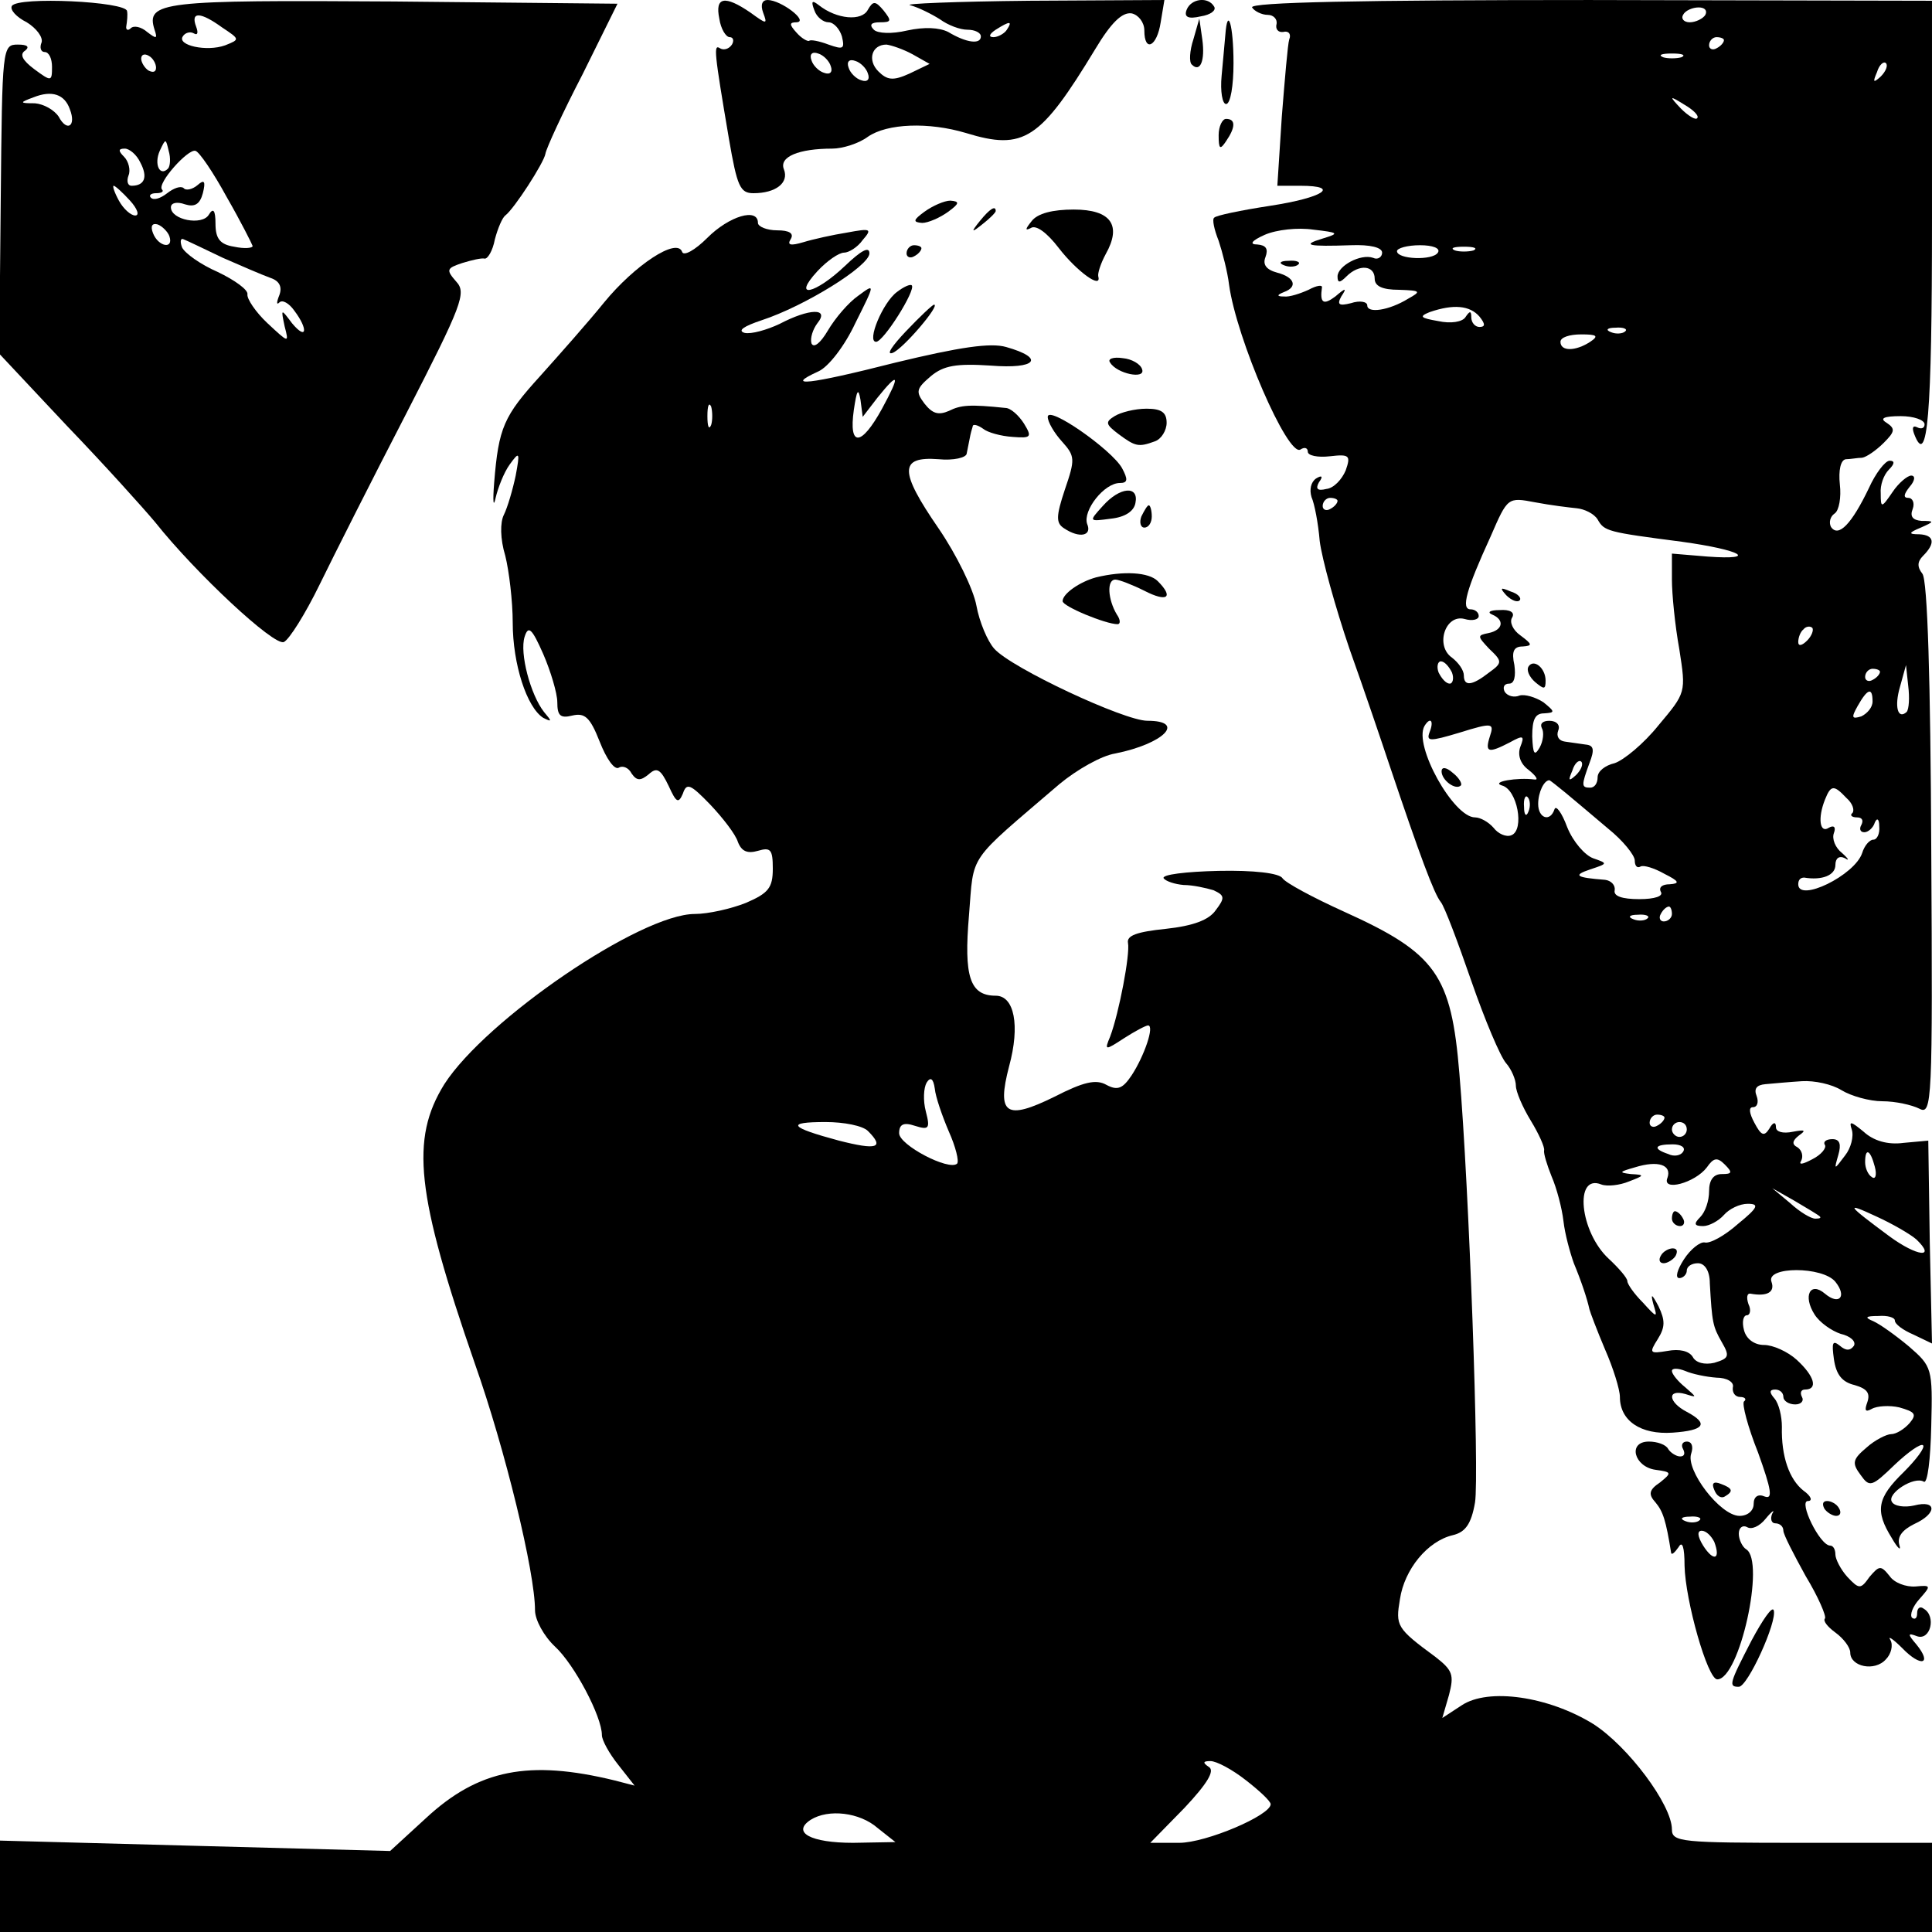 <?xml version="1.0" standalone="no"?>
<!DOCTYPE svg PUBLIC "-//W3C//DTD SVG 20010904//EN"
 "http://www.w3.org/TR/2001/REC-SVG-20010904/DTD/svg10.dtd">
<svg version="1.0" xmlns="http://www.w3.org/2000/svg"
 width="260pt" height="260pt" viewBox="0 0 260 260"
 preserveAspectRatio="xMidYMid meet">
<g transform="translate(0,260) scale(0.1,-0.1)"
fill="#000000" stroke="none">
<path d="M16 2592 c-3 -5 6 -15 20 -22 13 -8 22 -20 20 -27 -3 -7 -1 -13 4
-13 6 0 10 -9 10 -20 0 -20 -1 -20 -24 -3 -16 12 -20 20 -12 25 6 5 3 8 -10 8
-21 0 -21 -4 -23 -208 l-2 -208 91 -97 c51 -53 104 -112 119 -130 54 -68 160
-167 173 -161 7 3 29 38 48 77 19 39 72 144 117 231 75 146 81 162 67 177 -14
16 -13 18 8 25 13 4 26 7 30 6 4 -1 11 10 14 26 4 15 10 29 14 32 12 9 52 71
54 83 1 7 23 55 50 107 l47 95 -301 3 c-312 2 -334 0 -322 -38 4 -12 3 -13
-10 -3 -8 7 -18 9 -22 5 -4 -4 -7 -2 -6 3 1 6 2 15 1 20 -1 13 -147 20 -155 7z
m283 -29 c24 -16 24 -16 4 -24 -25 -9 -65 0 -57 12 3 5 10 7 15 4 5 -3 6 1 3
9 -8 21 6 20 35 -1z m-89 -54 c0 -6 -4 -7 -10 -4 -5 3 -10 11 -10 16 0 6 5 7
10 4 6 -3 10 -11 10 -16z m-116 -56 c9 -23 -4 -31 -15 -10 -6 9 -20 17 -32 18
-21 0 -21 1 -2 8 25 10 42 4 49 -16z m132 -80 c-11 -11 -19 6 -11 24 8 17 8
17 12 0 3 -10 2 -21 -1 -24z m-37 8 c10 -19 6 -31 -12 -31 -5 0 -7 6 -4 14 3
7 0 19 -6 25 -8 8 -8 11 1 11 6 0 16 -8 21 -19z m116 -46 c19 -33 34 -63 35
-66 0 -3 -11 -4 -25 -1 -19 3 -25 11 -25 31 0 18 -3 22 -9 12 -9 -15 -51 -7
-51 10 0 6 8 8 19 4 13 -4 20 0 24 15 4 16 2 19 -7 11 -7 -6 -16 -8 -19 -4 -4
3 -13 0 -22 -7 -9 -7 -18 -10 -22 -6 -3 3 0 6 7 6 7 0 11 2 8 5 -7 8 35 55 45
52 5 -1 24 -29 42 -62z m-130 -5 c10 -11 13 -20 7 -20 -6 0 -16 9 -22 20 -6
11 -9 20 -7 20 2 0 12 -9 22 -20z m53 -48 c6 -18 -15 -14 -22 4 -4 10 -1 14 6
12 6 -2 14 -10 16 -16z m72 -29 c25 -11 53 -23 64 -27 12 -4 16 -12 12 -23 -4
-10 -4 -14 0 -10 4 4 13 -1 20 -11 19 -25 17 -41 -3 -17 -15 20 -15 20 -10 -4
6 -23 6 -23 -23 4 -16 15 -28 33 -27 39 1 6 -17 19 -40 30 -23 10 -44 25 -48
33 -3 8 -2 13 2 11 5 -2 28 -13 53 -25z"/>
<path d="M968 2575 c2 -14 9 -25 14 -25 5 0 6 -5 3 -10 -4 -6 -11 -8 -16 -5
-9 6 -8 -4 12 -122 11 -64 15 -73 33 -73 30 0 48 14 41 32 -7 17 20 28 65 28
14 0 36 7 48 16 26 18 82 20 132 5 78 -24 100 -9 174 113 21 35 36 50 49 48 9
-2 17 -12 17 -23 0 -30 17 -22 22 11 l5 30 -181 -1 c-100 -1 -172 -4 -161 -6
11 -3 29 -12 40 -19 11 -8 27 -14 37 -14 10 0 18 -4 18 -9 0 -11 -19 -9 -44 6
-12 6 -32 7 -55 2 -21 -5 -40 -4 -45 1 -7 7 -3 10 8 10 16 0 16 2 5 16 -11 13
-14 13 -21 1 -8 -16 -42 -13 -66 6 -9 7 -11 6 -6 -7 3 -9 12 -16 19 -16 7 0
15 -9 18 -19 4 -17 2 -18 -18 -11 -13 5 -25 7 -26 5 -2 -1 -10 3 -17 11 -10
11 -10 14 0 14 17 1 -21 30 -39 30 -7 0 -10 -6 -6 -17 6 -16 5 -16 -17 0 -35
24 -48 21 -42 -8z m387 -15 c-3 -5 -12 -10 -18 -10 -7 0 -6 4 3 10 19 12 23
12 15 0z m-127 -33 l23 -13 -27 -13 c-22 -10 -30 -9 -42 3 -15 15 -9 36 11 36
7 -1 22 -6 35 -13z m-110 -16 c3 -8 -1 -12 -9 -9 -7 2 -15 10 -17 17 -3 8 1
12 9 9 7 -2 15 -10 17 -17z m50 -10 c3 -8 -1 -12 -9 -9 -7 2 -15 10 -17 17 -3
8 1 12 9 9 7 -2 15 -10 17 -17z"/>
<path d="M1597 2587 c-4 -10 2 -13 19 -9 13 2 21 8 18 13 -8 14 -31 11 -37 -4z"/>
<path d="M1685 2590 c3 -5 13 -10 21 -10 8 0 13 -6 12 -12 -2 -7 2 -12 9 -11
7 2 11 -3 8 -10 -2 -6 -6 -54 -10 -104 l-6 -93 31 0 c55 0 31 -16 -41 -27 -39
-6 -73 -13 -75 -16 -3 -2 0 -16 6 -31 5 -15 12 -42 14 -59 10 -73 79 -232 96
-222 6 4 10 2 10 -3 0 -5 13 -8 30 -6 26 3 28 1 21 -19 -5 -12 -16 -24 -26
-25 -12 -3 -15 0 -10 9 6 8 4 10 -4 5 -7 -5 -9 -15 -6 -25 4 -9 9 -35 11 -59
3 -24 21 -89 40 -145 20 -56 44 -127 54 -157 41 -122 60 -173 69 -184 5 -6 23
-54 41 -106 18 -52 39 -102 47 -111 7 -8 13 -22 13 -30 0 -8 9 -29 20 -47 11
-18 19 -36 18 -40 -1 -4 4 -20 10 -35 7 -16 14 -43 16 -60 2 -18 9 -43 14 -57
10 -24 18 -48 21 -62 1 -4 10 -28 21 -54 11 -25 20 -54 20 -64 0 -32 28 -51
71 -48 43 3 49 12 19 28 -25 13 -27 31 -2 24 16 -5 16 -5 0 9 -10 8 -18 18
-18 22 0 4 8 4 18 0 9 -4 28 -8 42 -9 14 0 24 -6 22 -13 -1 -7 3 -13 10 -13 6
0 9 -3 5 -6 -3 -3 5 -34 19 -69 18 -50 20 -63 9 -59 -9 4 -15 0 -15 -10 0 -9
-8 -16 -19 -16 -26 0 -73 62 -65 84 3 9 1 16 -6 16 -6 0 -8 -5 -5 -10 3 -6 2
-10 -4 -10 -5 0 -13 5 -16 10 -3 6 -15 10 -26 10 -29 0 -20 -34 9 -38 22 -3
22 -4 6 -17 -15 -10 -16 -16 -6 -27 10 -12 14 -24 21 -68 1 -3 5 1 10 8 5 9 8
0 8 -25 1 -47 31 -153 44 -153 30 0 65 159 39 175 -5 3 -10 13 -10 21 0 8 5
12 11 9 6 -4 17 1 25 11 9 11 13 13 9 7 -3 -7 -1 -13 4 -13 6 0 11 -4 11 -10
0 -5 14 -32 30 -61 17 -28 28 -54 26 -57 -3 -3 3 -11 14 -19 11 -8 20 -20 20
-27 0 -19 33 -26 48 -9 7 7 10 19 6 26 -4 6 3 2 16 -11 25 -26 41 -22 19 5
-12 14 -12 16 1 11 18 -6 26 27 9 37 -5 4 -9 1 -9 -6 0 -7 -3 -9 -7 -6 -3 4 1
15 10 25 16 18 16 19 -5 17 -13 -1 -29 5 -35 14 -12 15 -14 14 -27 -1 -12 -17
-14 -17 -30 0 -9 10 -16 24 -16 30 0 7 -3 12 -7 12 -14 0 -43 60 -30 60 7 0 4
7 -6 14 -19 15 -30 46 -29 86 0 14 -4 31 -10 38 -7 8 -7 12 1 12 6 0 11 -4 11
-10 0 -5 7 -10 16 -10 8 0 12 5 9 10 -3 6 -1 10 4 10 18 0 13 18 -11 40 -12
11 -32 20 -44 20 -13 0 -24 8 -27 20 -3 11 -1 20 4 20 4 0 6 7 2 15 -3 9 -2
15 3 14 22 -4 33 2 28 16 -8 21 69 21 86 0 16 -20 5 -32 -14 -16 -20 17 -30
-3 -14 -28 7 -11 23 -22 35 -26 13 -3 21 -10 18 -16 -5 -7 -11 -7 -19 0 -10 8
-11 4 -8 -18 3 -21 11 -31 28 -35 17 -5 21 -11 17 -23 -4 -11 -3 -14 6 -9 7 4
24 5 37 2 21 -6 24 -9 14 -21 -7 -8 -18 -15 -25 -15 -6 0 -22 -8 -33 -18 -19
-16 -20 -21 -8 -37 12 -17 15 -16 46 14 18 17 35 29 38 26 3 -3 -9 -19 -26
-36 -36 -35 -39 -52 -16 -89 8 -14 13 -18 10 -9 -3 11 4 20 20 28 31 14 31 33
0 25 -13 -3 -27 -1 -30 5 -7 11 30 35 43 27 5 -3 9 30 10 75 2 78 1 80 -30
107 -18 15 -39 30 -48 34 -12 5 -11 7 7 7 12 1 22 -2 22 -6 0 -5 11 -13 25
-19 l25 -12 -3 137 -2 136 -33 -3 c-22 -3 -41 3 -54 15 -17 14 -20 15 -16 3 3
-9 -1 -25 -9 -35 -15 -20 -15 -20 -9 1 4 14 2 21 -8 21 -9 0 -13 -4 -10 -8 2
-4 -5 -13 -17 -19 -13 -7 -19 -8 -15 -2 3 6 1 14 -5 18 -8 4 -7 9 2 16 10 7 8
8 -8 5 -14 -3 -23 0 -23 6 0 8 -4 7 -9 -2 -7 -11 -11 -9 -20 8 -7 13 -8 21 -2
21 6 0 8 7 5 15 -4 10 0 15 12 16 11 1 33 3 49 4 17 1 40 -4 53 -12 13 -8 38
-15 55 -15 18 0 40 -5 50 -10 17 -9 18 8 16 349 -1 228 -5 363 -12 371 -7 9
-7 16 1 24 17 17 15 28 -5 29 -15 0 -15 2 2 9 18 8 19 9 1 9 -12 1 -16 6 -12
16 3 8 0 15 -6 15 -7 0 -6 5 2 15 7 8 8 15 2 15 -5 0 -17 -10 -25 -22 -15 -22
-16 -22 -16 -2 -1 11 4 25 11 32 8 8 8 12 1 12 -6 0 -19 -17 -28 -37 -23 -48
-41 -67 -51 -52 -3 6 -1 14 5 18 6 4 9 22 7 39 -2 19 1 33 8 34 6 0 16 2 22 2
6 1 19 10 29 20 15 15 16 19 4 27 -10 6 -4 9 19 9 17 0 32 -5 32 -11 0 -5 -4
-7 -10 -4 -6 3 -7 -1 -4 -9 18 -47 24 24 24 289 l0 294 -461 1 c-306 0 -458
-3 -454 -10z m610 -10 c-3 -5 -13 -10 -21 -10 -8 0 -12 5 -9 10 3 6 13 10 21
10 8 0 12 -4 9 -10z m25 -34 c0 -3 -4 -8 -10 -11 -5 -3 -10 -1 -10 4 0 6 5 11
10 11 6 0 10 -2 10 -4z m-57 -23 c-7 -2 -19 -2 -25 0 -7 3 -2 5 12 5 14 0 19
-2 13 -5z m268 -26 c-10 -9 -11 -8 -5 6 3 10 9 15 12 12 3 -3 0 -11 -7 -18z
m-247 -56 c-2 -3 -12 3 -22 13 -16 17 -16 18 5 5 12 -7 20 -15 17 -18z m-504
-162 c-30 -9 -19 -11 38 -9 26 1 42 -3 42 -10 0 -6 -6 -10 -12 -7 -17 6 -48
-11 -48 -25 0 -9 3 -9 12 0 17 17 38 15 38 -3 0 -10 10 -15 33 -15 29 -1 30
-2 12 -12 -26 -16 -55 -20 -55 -9 0 5 -10 7 -22 3 -16 -4 -19 -2 -13 9 8 12 6
12 -8 0 -16 -12 -21 -9 -18 12 1 4 -7 3 -18 -3 -11 -5 -26 -10 -33 -9 -10 0
-10 2 0 6 19 7 14 20 -9 26 -15 4 -20 11 -16 21 4 11 1 16 -11 17 -11 0 -8 5
10 13 16 7 45 10 65 7 35 -4 36 -5 13 -12z m155 -19 c-7 -11 -55 -9 -55 2 0 4
14 8 31 8 17 0 28 -4 24 -10z m48 3 c-7 -2 -19 -2 -25 0 -7 3 -2 5 12 5 14 0
19 -2 13 -5z m8 -89 c8 -10 8 -14 0 -14 -6 0 -11 6 -11 13 0 9 -2 9 -8 0 -4
-6 -19 -9 -37 -5 -23 4 -26 6 -11 12 32 11 54 9 67 -6z m196 -20 c-3 -3 -12
-4 -19 -1 -8 3 -5 6 6 6 11 1 17 -2 13 -5z m-47 -14 c-20 -13 -40 -13 -40 0 0
6 12 10 28 10 21 0 24 -2 12 -10z m-340 -214 c0 -3 -4 -8 -10 -11 -5 -3 -10
-1 -10 4 0 6 5 11 10 11 6 0 10 -2 10 -4z m322 -10 c10 -1 23 -7 28 -15 9 -16
13 -17 113 -30 80 -11 105 -25 35 -20 l-48 4 0 -35 c0 -19 4 -61 10 -94 9 -58
9 -58 -28 -102 -20 -25 -47 -47 -59 -51 -13 -3 -23 -11 -23 -19 0 -8 -4 -14
-10 -14 -12 0 -12 3 -1 33 7 18 6 24 -5 25 -8 1 -20 3 -28 4 -8 1 -12 7 -9 15
3 7 -2 13 -12 13 -9 0 -13 -4 -10 -10 3 -5 2 -17 -3 -26 -7 -12 -9 -9 -10 15
0 23 4 31 16 31 15 1 15 2 -1 15 -11 7 -25 11 -32 9 -7 -3 -16 -1 -20 5 -3 6
-1 11 6 11 7 0 9 10 7 25 -4 18 -1 25 11 25 14 1 13 3 -3 15 -10 7 -15 18 -11
24 4 7 -3 11 -17 10 -13 0 -17 -3 -10 -6 17 -7 15 -21 -5 -25 -15 -3 -15 -4 1
-21 18 -17 18 -19 0 -32 -23 -18 -34 -19 -34 -4 0 7 -7 17 -16 24 -23 16 -9
59 17 52 10 -3 19 -1 19 4 0 5 -5 9 -11 9 -13 0 -6 26 27 98 23 53 23 53 60
46 21 -4 46 -7 56 -8z m310 -178 c-7 -7 -12 -8 -12 -2 0 6 3 14 7 17 3 4 9 5
12 2 2 -3 -1 -11 -7 -17z m-478 -43 c3 -8 1 -15 -3 -15 -5 0 -11 7 -15 15 -3
8 -1 15 3 15 5 0 11 -7 15 -15z m576 1 c0 -3 -4 -8 -10 -11 -5 -3 -10 -1 -10
4 0 6 5 11 10 11 6 0 10 -2 10 -4z m36 -54 c-12 -11 -17 7 -9 34 l8 29 3 -28
c2 -16 1 -31 -2 -35z m-46 14 c0 -8 -7 -16 -15 -20 -13 -4 -14 -2 -5 14 13 23
20 26 20 6z m-596 -41 c-5 -13 0 -13 40 -1 45 14 47 13 41 -5 -7 -22 -2 -23
27 -8 18 10 20 9 14 -6 -4 -11 0 -23 11 -31 10 -8 14 -14 8 -13 -23 3 -59 -3
-44 -8 21 -5 31 -60 13 -67 -7 -3 -18 2 -24 10 -7 8 -18 14 -25 14 -29 0 -83
97 -68 123 8 13 13 7 7 -8z m197 -58 c-10 -9 -11 -8 -5 6 3 10 9 15 12 12 3
-3 0 -11 -7 -18z m-14 -24 c12 -10 37 -31 57 -48 20 -16 36 -36 36 -43 0 -7 3
-11 8 -8 4 2 18 -2 32 -10 20 -10 21 -13 7 -14 -10 0 -15 -4 -12 -10 4 -6 -8
-10 -29 -10 -23 0 -35 4 -33 12 1 7 -5 13 -13 14 -39 3 -44 6 -20 14 24 8 24
8 4 15 -11 4 -27 22 -35 42 -7 19 -15 30 -17 24 -6 -18 -22 -12 -22 7 0 16 8
32 15 32 1 0 11 -8 22 -17z m378 -7 c8 -7 11 -16 8 -20 -4 -3 -1 -6 6 -6 7 0
9 -4 6 -10 -3 -5 -2 -10 4 -10 5 0 12 6 14 13 3 7 6 5 6 -5 1 -10 -3 -18 -8
-18 -5 0 -12 -8 -15 -18 -10 -30 -86 -67 -86 -42 0 6 3 9 8 9 24 -4 42 3 42
17 0 9 5 13 13 9 6 -4 5 -1 -4 7 -9 7 -14 19 -11 27 3 8 0 11 -7 7 -12 -8 -15
13 -5 38 8 20 12 20 29 2z m-428 -18 c-3 -8 -6 -5 -6 6 -1 11 2 17 5 13 3 -3
4 -12 1 -19z m193 -138 c0 -5 -5 -10 -11 -10 -5 0 -7 5 -4 10 3 6 8 10 11 10
2 0 4 -4 4 -10z m-33 -6 c-3 -3 -12 -4 -19 -1 -8 3 -5 6 6 6 11 1 17 -2 13 -5z
m23 -268 c0 -3 -4 -8 -10 -11 -5 -3 -10 -1 -10 4 0 6 5 11 10 11 6 0 10 -2 10
-4z m30 -16 c0 -5 -4 -10 -10 -10 -5 0 -10 5 -10 10 0 6 5 10 10 10 6 0 10 -4
10 -10z m-5 -30 c-3 -5 -12 -7 -20 -3 -21 7 -19 13 6 13 11 0 18 -4 14 -10z
m258 -20 c3 -11 1 -18 -4 -14 -5 3 -9 12 -9 20 0 20 7 17 13 -6z m-279 -15
c-8 -19 37 -7 53 14 9 13 14 14 24 4 11 -11 10 -13 -4 -13 -11 0 -17 -8 -17
-23 0 -13 -5 -28 -12 -35 -9 -9 -8 -12 4 -12 8 0 21 7 28 15 7 8 21 15 32 15
16 0 14 -5 -13 -27 -18 -16 -38 -27 -45 -25 -6 1 -19 -9 -28 -23 -9 -14 -12
-25 -6 -25 5 0 10 5 10 10 0 6 7 10 15 10 9 0 16 -10 16 -27 3 -53 4 -58 16
-79 11 -19 10 -22 -10 -28 -13 -3 -25 0 -29 8 -5 8 -18 11 -34 8 -24 -4 -25
-3 -13 16 10 16 10 25 1 44 -9 17 -11 18 -7 3 6 -19 5 -19 -14 2 -12 12 -21
25 -21 29 0 4 -11 17 -25 30 -39 36 -47 115 -10 100 8 -3 25 -1 37 4 21 8 22
9 3 10 -17 2 -16 3 5 9 32 10 50 3 44 -14z m205 -52 c2 -2 0 -3 -6 -3 -6 0
-21 9 -34 21 l-24 20 30 -17 c17 -10 32 -19 34 -21z m130 -31 c27 -26 1 -23
-36 4 -58 43 -61 47 -18 27 22 -10 46 -24 54 -31z m-292 -378 c-3 -3 -12 -4
-19 -1 -8 3 -5 6 6 6 11 1 17 -2 13 -5z m20 -29 c9 -24 -1 -27 -15 -5 -8 13
-8 20 -2 20 6 0 13 -7 17 -15z"/>
<path d="M1728 2243 c7 -3 16 -2 19 1 4 3 -2 6 -13 5 -11 0 -14 -3 -6 -6z"/>
<path d="M2027 1799 c7 -7 15 -10 18 -7 3 3 -2 9 -12 12 -14 6 -15 5 -6 -5z"/>
<path d="M2057 1703 c-3 -5 1 -14 9 -21 12 -10 14 -10 14 2 0 17 -16 30 -23
19z"/>
<path d="M1940 1562 c0 -12 19 -26 26 -19 2 2 -2 10 -11 17 -9 8 -15 8 -15 2z"/>
<path d="M2250 960 c0 -5 5 -10 11 -10 5 0 7 5 4 10 -3 6 -8 10 -11 10 -2 0
-4 -4 -4 -10z"/>
<path d="M2235 910 c-3 -5 -2 -10 4 -10 5 0 13 5 16 10 3 6 2 10 -4 10 -5 0
-13 -4 -16 -10z"/>
<path d="M1606 2547 c-5 -15 -6 -31 -2 -34 11 -11 18 5 14 34 l-4 28 -8 -28z"/>
<path d="M1649 2553 c-1 -10 -3 -35 -5 -55 -2 -21 1 -38 6 -38 6 0 10 25 10
55 0 51 -8 78 -11 38z"/>
<path d="M1640 2418 c0 -19 2 -20 10 -8 13 19 13 30 0 30 -5 0 -10 -10 -10
-22z"/>
<path d="M1244 2315 c-15 -11 -16 -14 -3 -15 8 0 24 7 35 15 15 11 16 14 3 15
-8 0 -24 -7 -35 -15z"/>
<path d="M1319 2303 c-13 -16 -12 -17 4 -4 9 7 17 15 17 17 0 8 -8 3 -21 -13z"/>
<path d="M1388 2302 c-8 -10 -9 -13 -1 -9 7 5 22 -6 38 -27 24 -31 58 -56 53
-38 -1 4 3 17 10 30 22 39 7 60 -43 60 -28 0 -49 -5 -57 -16z"/>
<path d="M952 2280 c-17 -17 -32 -25 -34 -19 -7 20 -64 -18 -105 -68 -21 -26
-60 -70 -86 -99 -49 -54 -56 -69 -62 -144 -2 -25 -1 -34 2 -20 3 13 11 34 19
45 13 18 14 17 8 -15 -4 -19 -11 -43 -16 -53 -5 -10 -5 -32 2 -55 5 -20 10
-61 10 -90 0 -56 19 -114 41 -128 12 -6 12 -5 1 8 -18 23 -33 79 -26 101 5 16
10 11 25 -23 10 -23 19 -53 19 -65 0 -18 4 -22 20 -18 17 4 24 -2 37 -35 9
-23 20 -39 26 -35 5 3 13 0 17 -8 7 -10 12 -10 23 -1 11 10 16 7 27 -16 10
-22 13 -24 19 -10 5 15 10 13 37 -15 17 -18 34 -40 37 -50 5 -13 13 -16 27
-12 17 5 20 2 20 -24 0 -26 -6 -33 -36 -46 -20 -8 -51 -15 -69 -15 -73 0 -281
-142 -337 -229 -46 -74 -38 -148 41 -376 41 -116 81 -281 81 -332 0 -13 12
-35 27 -49 26 -24 63 -94 63 -119 0 -7 10 -25 22 -40 l22 -28 -27 7 c-115 28
-183 15 -254 -51 l-48 -44 -263 7 -262 7 0 -62 0 -61 1300 0 1300 0 0 60 0 60
-175 0 c-162 0 -175 1 -175 18 0 33 -59 112 -106 142 -60 37 -141 49 -177 25
l-26 -17 9 31 c7 27 5 33 -18 51 -53 39 -54 42 -48 78 6 40 37 78 71 86 17 4
25 15 30 44 6 36 -8 425 -21 577 -11 133 -31 162 -155 218 -42 19 -79 39 -83
45 -4 7 -39 11 -86 10 -44 -1 -77 -5 -74 -10 3 -4 15 -8 27 -9 12 0 30 -4 40
-7 15 -7 16 -10 3 -27 -9 -13 -30 -21 -67 -25 -39 -4 -53 -9 -51 -19 3 -15
-12 -94 -24 -126 -8 -19 -7 -19 19 -2 14 9 29 17 32 17 9 0 -5 -41 -22 -67
-12 -18 -19 -21 -34 -13 -14 8 -31 4 -70 -16 -65 -32 -78 -24 -61 41 15 55 7
95 -18 95 -35 0 -43 26 -36 108 7 85 -4 69 122 177 23 19 56 38 75 41 65 13
96 44 43 44 -31 0 -183 71 -206 97 -9 10 -20 36 -24 58 -4 22 -27 69 -51 104
-53 77 -53 97 0 93 20 -2 38 2 38 8 1 5 3 15 4 20 1 6 3 13 4 16 0 4 7 2 14
-3 6 -5 24 -10 40 -11 25 -2 26 0 15 18 -7 11 -18 21 -25 21 -48 5 -60 4 -76
-4 -14 -6 -22 -4 -33 10 -12 16 -11 20 9 37 17 14 34 17 80 14 62 -5 74 10 21
25 -21 6 -62 0 -149 -21 -118 -30 -150 -33 -104 -12 14 6 36 35 50 65 27 54
27 54 4 37 -13 -9 -31 -30 -41 -47 -10 -17 -19 -24 -22 -17 -2 7 2 19 8 27 17
21 -11 20 -51 -1 -17 -8 -38 -14 -47 -12 -10 3 -1 9 23 17 58 19 145 73 145
90 0 10 -11 4 -33 -17 -40 -38 -72 -45 -37 -7 13 14 29 25 36 25 6 0 18 7 25
17 13 15 11 16 -21 10 -19 -3 -46 -9 -59 -13 -17 -5 -22 -4 -17 4 5 8 -2 12
-18 12 -14 0 -26 5 -26 10 0 21 -39 9 -68 -20z m235 -230 c-28 -51 -45 -52
-38 -2 4 27 6 31 9 14 l3 -23 20 26 c29 36 31 31 6 -15z m-230 -22 c-3 -7 -5
-2 -5 12 0 14 2 19 5 13 2 -7 2 -19 0 -25z m320 -951 c9 -20 14 -40 11 -43
-11 -10 -78 25 -78 41 0 12 6 15 21 10 19 -6 21 -4 15 19 -4 15 -3 32 1 39 5
8 9 6 11 -8 1 -11 10 -37 19 -58z m-109 1 c23 -23 12 -26 -39 -13 -67 18 -72
25 -18 25 25 0 50 -5 57 -12z m509 -874 c18 -14 33 -28 33 -32 0 -15 -87 -52
-123 -52 l-39 0 46 47 c31 33 41 50 33 55 -9 6 -8 8 2 8 8 0 29 -11 48 -26z
m-496 -64 l24 -19 -57 -1 c-57 0 -83 14 -57 31 24 15 66 10 90 -11z"/>
<path d="M1220 2259 c0 -5 5 -7 10 -4 6 3 10 8 10 11 0 2 -4 4 -10 4 -5 0 -10
-5 -10 -11z"/>
<path d="M1207 2207 c-19 -14 -41 -67 -28 -67 10 0 54 70 48 76 -2 2 -11 -2
-20 -9z"/>
<path d="M1219 2154 c-18 -19 -27 -32 -18 -29 14 5 65 65 56 65 -2 0 -19 -16
-38 -36z"/>
<path d="M1494 2112 c9 -15 48 -23 43 -9 -2 7 -14 14 -26 15 -13 2 -21 -1 -17
-6z"/>
<path d="M1410 2039 c0 -7 9 -22 19 -33 18 -20 18 -24 4 -65 -12 -36 -12 -45
-1 -52 21 -14 38 -10 31 6 -6 18 23 55 44 55 11 0 11 5 3 20 -14 25 -100 85
-100 69z"/>
<path d="M1500 2040 c-13 -8 -12 -11 5 -24 23 -17 27 -18 49 -10 9 3 16 15 16
25 0 14 -7 19 -27 19 -16 0 -35 -5 -43 -10z"/>
<path d="M1484 1919 c-19 -21 -19 -21 11 -17 19 2 31 10 33 21 5 24 -21 22
-44 -4z"/>
<path d="M1536 1905 c-3 -8 -1 -15 4 -15 6 0 10 7 10 15 0 8 -2 15 -4 15 -2 0
-6 -7 -10 -15z"/>
<path d="M1475 1823 c-22 -6 -45 -22 -45 -32 0 -7 58 -31 74 -31 4 0 4 6 -1
13 -12 20 -14 47 -2 47 5 0 23 -7 39 -15 31 -16 40 -9 18 13 -12 12 -46 14
-83 5z"/>
<path d="M2307 595 c3 -8 9 -12 14 -9 12 7 11 11 -5 17 -10 4 -13 1 -9 -8z"/>
<path d="M2455 570 c3 -5 11 -10 16 -10 6 0 7 5 4 10 -3 6 -11 10 -16 10 -6 0
-7 -4 -4 -10z"/>
<path d="M2357 392 c-30 -58 -31 -62 -17 -62 12 0 52 88 47 103 -2 6 -15 -13
-30 -41z"/>
</g>
</svg>
